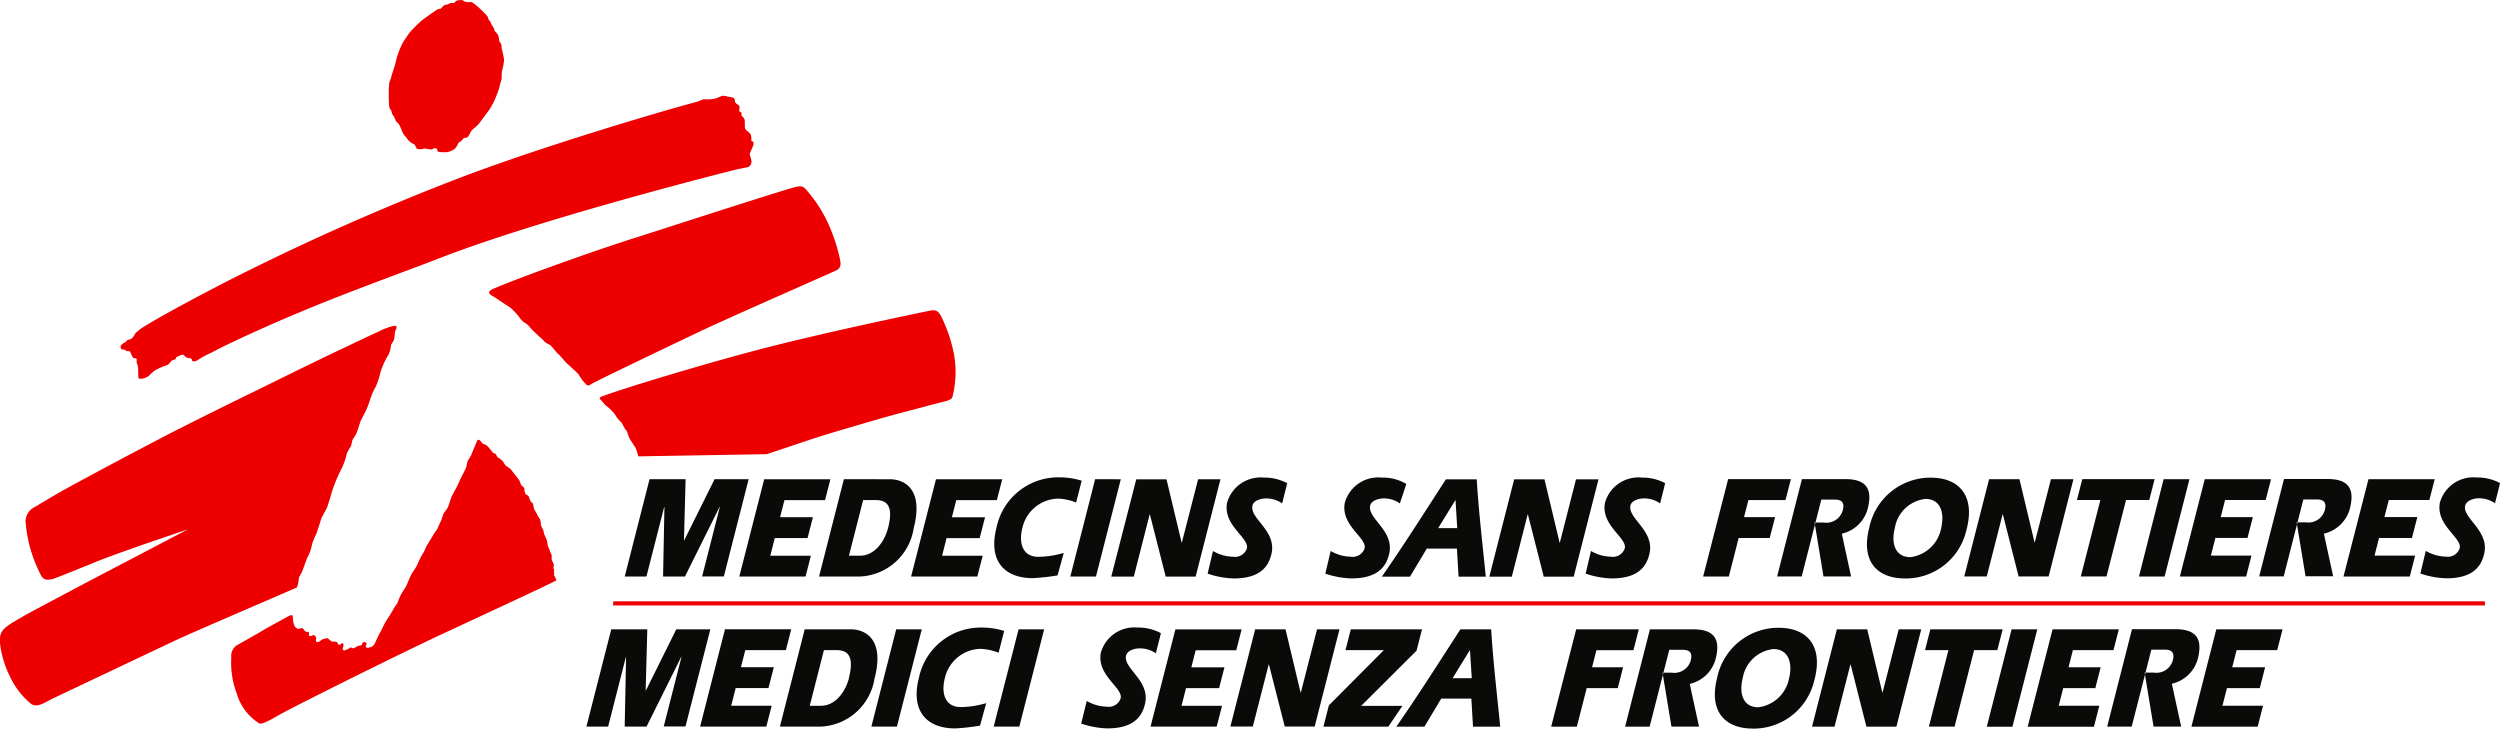 <?xml version="1.0" encoding="UTF-8"?> <svg xmlns="http://www.w3.org/2000/svg" width="140" height="40.801" viewBox="0 0 140 40.801"><g id="logo-msf" transform="translate(0 -0.288)"><path id="Tracciato_5674" data-name="Tracciato 5674" d="M47.988,47.579H152.807v-.231H47.988Z" transform="translate(-13.65 -13.386)" fill="#e00"></path><path id="Tracciato_5675" data-name="Tracciato 5675" d="M102.162,37.754l-.905,3.548h-.013l-.847-3.548H98.7l-1.392,5.453h1.259l.888-3.485h.014l.887,3.485h1.677l1.389-5.453h-1.26m-7.72,2.736.96-1.562h.014l.094,1.562H94.444Zm.435-2.736c-1.183,1.829-2.353,3.675-3.589,5.453h1.576l.944-1.574h1.685l.092,1.574h1.526c-.182-1.811-.4-3.666-.508-5.453H94.878Zm10.331,1.465c.075-.287.492-.388.714-.394a1.54,1.54,0,0,1,.95.279s.275-1.08.281-1.133a2.681,2.681,0,0,0-1.3-.313,1.944,1.944,0,0,0-2.069,1.413c-.243,1.27,1.271,1.974,1.106,2.559a.7.7,0,0,1-.773.458A2.283,2.283,0,0,1,103,41.768l-.3,1.268a4.912,4.912,0,0,0,1.458.269c1.493,0,1.969-.673,2.125-1.417.27-1.274-1.249-1.962-1.068-2.668m-14.58,0c.072-.287.492-.388.713-.394a1.544,1.544,0,0,1,.95.279s.352-1.039.358-1.093a2.552,2.552,0,0,0-1.373-.354,1.945,1.945,0,0,0-2.069,1.413c-.242,1.27,1.27,1.974,1.106,2.559a.7.7,0,0,1-.774.458,2.284,2.284,0,0,1-1.122-.321l-.3,1.268a4.911,4.911,0,0,0,1.457.269c1.495,0,1.969-.673,2.127-1.417.27-1.274-1.25-1.946-1.068-2.668m37.214,2.074h-.012l-.847-3.546h-1.7l-1.391,5.45h1.259l.89-3.483h.012l.884,3.483h1.679l1.391-5.45h-1.26l-.907,3.546M111.82,38.915h2.075l.3-1.169h-3.513l-1.4,5.451h1.438l.551-2.157h1.739l.3-1.169h-1.737l.243-.956m22.753-1.169h-4.055l-.3,1.167h1.312l-1.095,4.282h1.439l1.094-4.282h1.3l.3-1.166m.505,0L133.687,43.2h1.437l1.392-5.453h-1.438m4.688,3.292.3-1.168h-1.8l.245-.957h2.273l.3-1.166h-3.712L135.978,43.2h3.711l.3-1.174h-2.273l.253-.987h1.8m9.206,0,.3-1.169h-1.842l.245-.957h2.273l.3-1.166h-3.71L145.142,43.2h3.711l.3-1.173h-2.273l.253-.987h1.839m-26.359-.56a2.008,2.008,0,0,1-1.719,1.633c-.869,0-1.093-.784-.878-1.624a1.954,1.954,0,0,1,1.71-1.635C122.562,38.852,122.813,39.6,122.612,40.478Zm-.583-2.819a3.5,3.5,0,0,0-3.449,2.819c-.464,1.813.386,2.827,2.011,2.827a3.479,3.479,0,0,0,3.423-2.67c.533-1.919-.361-2.975-1.985-2.975Zm29.933,1.551c.08-.284.491-.389.713-.393a1.545,1.545,0,0,1,.949.278s.276-1.078.283-1.132a2.688,2.688,0,0,0-1.3-.313,1.945,1.945,0,0,0-2.069,1.412c-.24,1.271,1.271,1.974,1.106,2.56a.7.7,0,0,1-.774.458,2.288,2.288,0,0,1-1.12-.32l-.306,1.267a4.9,4.9,0,0,0,1.457.269c1.494,0,1.971-.671,2.127-1.417.27-1.274-1.266-1.975-1.068-2.668M117.049,40.8a1.948,1.948,0,0,0,1.448-1.395c.277-1.078-.042-1.659-1.245-1.662h-2.437l-1.39,5.453H114.8l1.1-4.306h.706c.208,0,.65,0,.5.58a.956.956,0,0,1-1.075.706h-.509l.5,3.02h1.546s-.5-2.281-.518-2.4m27,0a1.956,1.956,0,0,0,1.449-1.4c.276-1.078-.043-1.659-1.247-1.659H141.81l-1.39,5.453h1.374l1.1-4.308h.706c.205,0,.651,0,.5.58a.954.954,0,0,1-1.073.7h-.51l.5,3.022h1.546s-.5-2.283-.52-2.4M68.636,43.2l.3-1.166H66.662l.253-.987h1.853l.3-1.168H67.212l.245-.957H69.73l.3-1.169h-3.71L64.927,43.2h3.709m-9.62,0,.3-1.167H57.042l.252-.987h1.835l.3-1.169H57.591l.244-.957h2.274l.3-1.167H56.7L55.306,43.2h3.71m12.727.09a12.083,12.083,0,0,0,1.387-.155l.346-1.261a5.121,5.121,0,0,1-1.428.22c-.884,0-1.106-.782-.887-1.624a2.1,2.1,0,0,1,1.971-1.634,2.933,2.933,0,0,1,1.037.22l.312-1.224a4.235,4.235,0,0,0-1.283-.189A3.529,3.529,0,0,0,69.71,40.46c-.466,1.815.394,2.829,2.032,2.829m3.538-.09,1.392-5.449H75.233L73.844,43.2h1.437M51.1,39.3h.014L51.038,43.2l1.225,0,1.942-3.906h.013l-.993,3.9h1.216l1.39-5.447H53.922l-1.7,3.423h-.014l.092-3.423H50.281L48.89,43.2h1.216l.995-3.9M77.4,43.2l.887-3.478H78.3l.885,3.479h1.677l1.39-5.448H81L80.089,41.3h-.012l-.847-3.546H77.537l-1.4,5.448H77.4M63.64,40.47c-.205.8-.774,1.561-1.569,1.561h-.623l.794-3.114h.718c.766,0,.939.541.68,1.553Zm1.438,0c.588-2.3-.66-2.72-1.332-2.72H61.163l-1.39,5.45h2.279a3.19,3.19,0,0,0,3.025-2.731Zm18.965-1.25c.074-.287.492-.388.713-.394a1.553,1.553,0,0,1,.95.278s.274-1.077.281-1.132a2.667,2.667,0,0,0-1.294-.313,1.947,1.947,0,0,0-2.071,1.413c-.24,1.27,1.272,1.974,1.108,2.559a.7.7,0,0,1-.774.458,2.289,2.289,0,0,1-1.123-.32l-.3,1.267a4.881,4.881,0,0,0,1.458.27c1.493,0,1.968-.673,2.125-1.415.27-1.277-1.252-1.951-1.068-2.67" transform="translate(-13.906 -10.625)" fill="#0a0b09" fill-rule="evenodd"></path><path id="Tracciato_5676" data-name="Tracciato 5676" d="M17.4,37.726c.4-.235,1.294-.713,1.4-.778.171-.1.273-.089.279-.036.021.2.015.631.275.718.074.024.268-.067.3-.014a1.383,1.383,0,0,0,.125.156c.03.051.16.021.187.048.072.065-.005.151.036.2.067.072.193-.047.256-.033a.19.19,0,0,1,.126.237c-.033.138.052.243.278.057.118-.1.126-.048.227-.1a.2.2,0,0,1,.2.016.625.625,0,0,0,.175.14c.094.034.195,0,.252.023.089.035.091.163.166.174s.15-.134.2-.089c.135.127-.114.346.058.394.093.026.131-.048.205-.059s.118-.1.182-.1.112.076.192.032.119-.063.181-.1c.091-.054.185-.027.238-.07s.014-.192.2-.157-.031.213.054.286c.064.055.225,0,.276-.016a.47.47,0,0,0,.236-.251,5.2,5.2,0,0,1,.267-.555c.064-.1.225-.471.309-.6s.428-.673.46-.757a2.888,2.888,0,0,1,.186-.268c.033-.064.1-.278.187-.449s.32-.512.342-.575.2-.481.267-.609.288-.422.342-.561.2-.433.2-.433l.16-.266s.054-.118.129-.278.3-.5.364-.62.157-.246.245-.364l.14-.309.107-.235a3.138,3.138,0,0,1,.129-.353c.042-.074.191-.256.235-.352s.17-.525.235-.651.374-.683.406-.791.351-.683.384-.8a2.222,2.222,0,0,1,.084-.353c.043-.074.172-.267.193-.321s.234-.565.266-.64.054-.214.14-.214.146.093.2.172.192.074.268.149a3.318,3.318,0,0,1,.331.385c.009.043.148.054.18.1s.054.15.1.172a1.363,1.363,0,0,1,.3.234,1.213,1.213,0,0,0,.15.235,1.943,1.943,0,0,1,.33.258c.032.063.385.49.428.565s.075.2.106.257.16.128.172.181a1.405,1.405,0,0,0,.054.3c.031.054.181.117.2.172a1.839,1.839,0,0,0,.118.288.621.621,0,0,1,.117.117c.021.043.044.279.075.321a2.485,2.485,0,0,1,.17.3c.033.074.14.213.161.266s.031.268.053.341.118.235.129.279.032.17.032.17l.085.2a1.128,1.128,0,0,1,.1.278,1.111,1.111,0,0,0,.032.213c.011.054.1.192.1.235a1.961,1.961,0,0,0,.117.289,1.091,1.091,0,0,0,0,.268,1.333,1.333,0,0,1,.117.255,1.42,1.42,0,0,1-.031.193l.054.086a.34.34,0,0,0-.011.159c.021.043-.021.14.011.172a1.7,1.7,0,0,1,.117.258c-.064.075-4.52,2.135-6.429,3.025-2.752,1.284-8.472,4.153-9.081,4.505s-.992.555-1.14.479a2.987,2.987,0,0,1-1.264-1.709,4.892,4.892,0,0,1-.293-1.984.715.715,0,0,1,.426-.74c.149-.086.934-.527,1.332-.762M9.475,21.95c.022.048.117.037.184.055.039.01.109.077.153.082s.107-.016.129,0c.072.053.057.124.1.187s.064.172.127.193.15.011.172.074-.026.163.021.245c.121.21.016.8.122.844a.808.808,0,0,0,.54-.16,2.525,2.525,0,0,1,.363-.321,4.538,4.538,0,0,1,.641-.278c.153-.031.233-.286.384-.3s.1-.134.2-.176.308-.152.371-.089a.514.514,0,0,0,.187.15c.117.045.242-.014.263.114.031.192.321.021.321.021a5.3,5.3,0,0,1,.5-.293c.15-.064.547-.272.547-.272s.314-.162.444-.225c4.812-2.311,8.605-3.585,12.089-4.934,5.424-2.1,14.81-4.509,16.595-4.955.187-.047.6-.111.655-.141a.283.283,0,0,0,.178-.223c.043-.17-.086-.405-.086-.491s.192-.427.214-.577a.147.147,0,0,0-.129-.17.96.96,0,0,0-.021-.321c-.039-.136-.278-.258-.319-.364s0-.426-.043-.533a.514.514,0,0,0-.172-.193.192.192,0,0,0,0-.149.126.126,0,0,0-.127-.086,1.089,1.089,0,0,0,.021-.277c-.017-.075-.128-.129-.128-.129s-.129-.086-.129-.17a.207.207,0,0,0-.084-.192,1.716,1.716,0,0,0-.321-.064.725.725,0,0,0-.32-.043,2.383,2.383,0,0,1-.449.17,2.747,2.747,0,0,1-.554.022c-.13.021-.277.109-.428.148-1.453.379-8.116,2.318-13.029,4.166a138.084,138.084,0,0,0-13.328,5.916c-2.511,1.3-3.854,2.059-4.409,2.4a3.147,3.147,0,0,0-.649.469c-.075.13-.163.328-.327.351-.2.029-.174.14-.238.155a.62.62,0,0,0-.225.16.163.163,0,0,0-.016.192m20.744-2.98c-.222-.133-.145-.258.112-.368,1.589-.68,5.6-2.111,7.9-2.841,1.965-.623,7.39-2.39,8.9-2.826.362-.1.509-.1.67.072a7.717,7.717,0,0,1,1.183,1.749,9.582,9.582,0,0,1,.764,2.253c.086.447-.119.523-.363.632-1.679.751-5.823,2.566-7.546,3.38-1.683.8-4.763,2.275-5.806,2.8-.441.222-.368.313-.667-.029a3.994,3.994,0,0,1-.277-.406c-.043-.064-.62-.577-.685-.641s-.384-.449-.469-.512-.364-.449-.449-.492a1.3,1.3,0,0,1-.293-.175,2.457,2.457,0,0,0-.24-.24,2.125,2.125,0,0,1-.209-.193l-.2-.181-.172-.193a.935.935,0,0,0-.255-.233.935.935,0,0,1-.3-.279,3.461,3.461,0,0,0-.556-.6q-.338-.212-.667-.438c-.086-.064-.2-.13-.385-.24" transform="translate(-2.688 -2.133)" fill="#e00" fill-rule="evenodd"></path><path id="Tracciato_5677" data-name="Tracciato 5677" d="M33.645,22.688c-.165-.165.046-.188.235-.261.7-.27,4.881-1.579,8.521-2.537s8.876-2.042,9.654-2.2c.329-.067.454-.016.62.252a8.375,8.375,0,0,1,.748,2.179,5.69,5.69,0,0,1-.086,2.393c-.079.213-.375.229-1.082.42-.424.117-2.234.582-2.976.8-.853.248-3.117.9-3.951,1.188q-1.193.4-2.39.8l-7.2.122a2.218,2.218,0,0,0-.17-.53c-.064-.042-.172-.277-.236-.341a1.331,1.331,0,0,1-.149-.3s-.064-.255-.129-.3-.218-.411-.283-.454A1.978,1.978,0,0,1,34.5,23.6a1.19,1.19,0,0,0-.208-.277,3.571,3.571,0,0,0-.326-.3c-.086-.043-.157-.175-.322-.338M24.937,8.808c-.205.007-.385.005-.434-.056-.027-.036,0-.093-.048-.136a.173.173,0,0,0-.184-.008.211.211,0,0,1-.1.048c-.072.024-.345-.073-.441-.041a.7.7,0,0,1-.369.009c-.07-.034-.081-.222-.2-.273a.836.836,0,0,1-.328-.248c-.065-.112-.233-.279-.268-.358s-.08-.182-.117-.274a1.262,1.262,0,0,0-.127-.248c-.041-.049-.1-.09-.137-.136s-.078-.2-.12-.265a1.73,1.73,0,0,1-.1-.152c-.025-.051-.024-.11-.048-.169s-.1-.143-.112-.2a4.933,4.933,0,0,1-.032-.721,4.726,4.726,0,0,1,.032-.665c.03-.116.089-.224.112-.344s.176-.512.217-.7a5.708,5.708,0,0,1,.185-.65,5.34,5.34,0,0,1,.24-.544c.064-.105.3-.465.4-.585a7.951,7.951,0,0,1,.64-.64q.43-.327.88-.625a.449.449,0,0,1,.193-.049l.1-.1a.9.9,0,0,1,.112-.1.455.455,0,0,1,.193-.039.447.447,0,0,1,.32-.089c.072.015.121-.112.185-.127A.78.78,0,0,1,25.921.3a.332.332,0,0,0,.2.1c.128.024.239-.007.288.007.066.019.136.1.184.119a5.318,5.318,0,0,1,.713.69,1.289,1.289,0,0,1,.049.16.651.651,0,0,1,.16.256c.027.117.145.153.16.321.009.1.2.185.248.392.013.05.038.253.054.285s.059.043.083.115a.754.754,0,0,1,.032.265,4.446,4.446,0,0,1,.136.617,2.733,2.733,0,0,1-.1.57c-.049.151-.016.439-.049.56s-.119.408-.136.5a7.241,7.241,0,0,1-.3.761c-.041.064-.182.338-.245.418s-.557.768-.645.857-.309.253-.352.318c-.059.091-.106.2-.167.3-.1.157-.231.041-.3.152-.089.151-.259.192-.288.281a.732.732,0,0,1-.208.3,1.033,1.033,0,0,1-.5.176m-14.385,21.1s-2.107.711-2.948,1.01c-.8.284-1.67.592-2.259.833-.713.291-1.974.8-2.274.909-.469.165-.668.067-.8-.212a8.226,8.226,0,0,1-.6-1.541,8.415,8.415,0,0,1-.242-1.46.931.931,0,0,1,.421-.728c.258-.142.869-.515,1.361-.8.939-.54,4.175-2.265,6.1-3.262,2.04-1.056,5.259-2.615,6.988-3.47s4.572-2.2,4.914-2.349a3.439,3.439,0,0,1,.874-.321c.171,0,.107.086.107.15s-.059.091-.08.219a2.67,2.67,0,0,1-.048.4c-.043.127-.155.25-.176.335a1.548,1.548,0,0,1-.124.5,4.3,4.3,0,0,0-.454.977,4.736,4.736,0,0,1-.272.838,3.455,3.455,0,0,0-.289.637,5.56,5.56,0,0,1-.2.56c-.043.127-.3.6-.341.688s-.215.657-.258.742-.213.342-.213.342l-.086.363a2.3,2.3,0,0,0-.234.406,3.64,3.64,0,0,1-.256.769,9.611,9.611,0,0,0-.577,1.367c-.086.32-.235.79-.278.9s-.277.491-.32.62-.235.769-.3.9a2.453,2.453,0,0,0-.235.62,2.36,2.36,0,0,1-.235.64c-.107.235-.235.641-.3.791s-.15.253-.172.339-.042.322-.064.386-.064.171-.064.171c-.106.051-5.852,2.52-6.663,2.9s-6.642,3.147-7.005,3.318-.847.543-1.2.306a4.405,4.405,0,0,1-1.2-1.552,5.7,5.7,0,0,1-.555-1.879c-.049-.736.258-.871,1.337-1.5.53-.306,4.724-2.518,6.069-3.215.381-.2,3.14-1.648,3.14-1.648" transform="translate(0 0)" fill="#e00" fill-rule="evenodd"></path><path id="Tracciato_5678" data-name="Tracciato 5678" d="M118.478,53.047h-.012l-.847-3.546h-1.7l-1.392,5.449h1.26l.89-3.482h.012l.884,3.482h1.679l1.391-5.449h-1.261l-.907,3.546m-16.023-2.379h2.075l.3-1.17H101.32l-1.4,5.451h1.438l.551-2.157h1.739l.3-1.169h-1.737l.243-.956M125.209,49.5h-4.055l-.3,1.166h1.312l-1.095,4.282h1.439l1.093-4.282h1.3l.3-1.166m.5,0-1.39,5.453h1.437l1.392-5.453h-1.438m4.688,3.292.3-1.169h-1.8l.244-.957h2.273l.3-1.166h-3.712l-1.393,5.453h3.711l.3-1.174h-2.273l.253-.987h1.8m9.206,0,.3-1.169h-1.842l.245-.957h2.273l.3-1.166h-3.71l-1.394,5.451h3.711l.3-1.174h-2.273l.253-.986h1.84m-26.361-.561a2.006,2.006,0,0,1-1.718,1.634c-.869,0-1.093-.784-.879-1.624a1.956,1.956,0,0,1,1.712-1.635C113.2,50.605,113.449,51.354,113.247,52.231Zm-.582-2.818a3.5,3.5,0,0,0-3.45,2.818c-.464,1.814.386,2.828,2.011,2.828a3.479,3.479,0,0,0,3.424-2.67C115.182,50.469,114.288,49.413,112.664,49.413Zm-4.98,3.143a1.95,1.95,0,0,0,1.448-1.394c.277-1.078-.042-1.659-1.245-1.662H105.45l-1.391,5.453h1.374l1.1-4.306h.706c.207,0,.65,0,.5.58a.955.955,0,0,1-1.075.7h-.509l.5,3.02H108.2s-.5-2.281-.518-2.4m27,0a1.954,1.954,0,0,0,1.449-1.395c.275-1.078-.043-1.659-1.247-1.659h-2.438l-1.39,5.453h1.374l1.1-4.308h.706c.205,0,.65,0,.5.58a.954.954,0,0,1-1.074.706h-.509l.5,3.022H135.2s-.5-2.283-.52-2.4M85.9,53.044h-.012L85.043,49.5h-1.7l-1.388,5.442h1.257l.889-3.476h.013L85,54.944h1.676L88.065,49.5H86.807L85.9,53.044m-29.931,1.9.3-1.167H54l.253-.988h1.835l.3-1.169H54.546l.244-.957h2.274l.3-1.168H53.653L52.26,54.948h3.711m10.578.1a12.235,12.235,0,0,0,1.387-.155l.346-1.262a5.1,5.1,0,0,1-1.428.221c-.884,0-1.106-.782-.887-1.624a2.1,2.1,0,0,1,1.971-1.635,2.948,2.948,0,0,1,1.037.22l.312-1.224A4.213,4.213,0,0,0,68,49.4a3.529,3.529,0,0,0-3.488,2.819c-.466,1.814.394,2.829,2.032,2.829m-3.262-.1,1.392-5.45H63.24l-1.39,5.45h1.437M48.1,51.051h.014l-.077,3.895,1.225,0,1.942-3.906h.014l-.995,3.9h1.218L52.833,49.5H50.925l-1.7,3.423h-.014l.092-3.423H47.284l-1.391,5.447h1.216l.995-3.9M60.6,52.219c-.206.8-.776,1.561-1.571,1.561H58.4l.794-3.115h.718c.766,0,.938.541.68,1.553Zm1.438,0c.587-2.3-.662-2.721-1.333-2.721H58.118l-1.39,5.45h2.28a3.19,3.19,0,0,0,3.025-2.73Zm8.057-2.72L68.7,54.948h1.436l1.391-5.45H70.091m6.028,1.462c.074-.286.492-.388.713-.393a1.558,1.558,0,0,1,.95.277s.275-1.077.281-1.131a2.661,2.661,0,0,0-1.3-.313A1.947,1.947,0,0,0,74.7,50.813c-.24,1.27,1.272,1.974,1.108,2.559a.7.7,0,0,1-.774.458,2.292,2.292,0,0,1-1.122-.32L73.6,54.777a4.931,4.931,0,0,0,1.458.27c1.493,0,1.968-.673,2.126-1.416.27-1.276-1.252-1.951-1.069-2.669m5.073,3.984.3-1.166H79.219l.252-.987h1.853l.3-1.167H79.769l.244-.955h2.272l.3-1.169H78.876l-1.392,5.445h3.708M94.4,52.235l.959-1.561h.014l.1,1.561Zm.434-2.733c-1.181,1.827-2.351,3.672-3.587,5.449h1.574l.944-1.574h1.685l.092,1.574h1.526c-.182-1.81-.4-3.664-.508-5.45H94.837ZM88.7,49.5h3.987l-.306,1.194-3.1,3.091h2.309L90.8,54.951H87.165l.306-1.194,3.078-3.091H88.4l.3-1.169" transform="translate(-13.054 -13.969)" fill="#0a0b09" fill-rule="evenodd"></path></g></svg> 